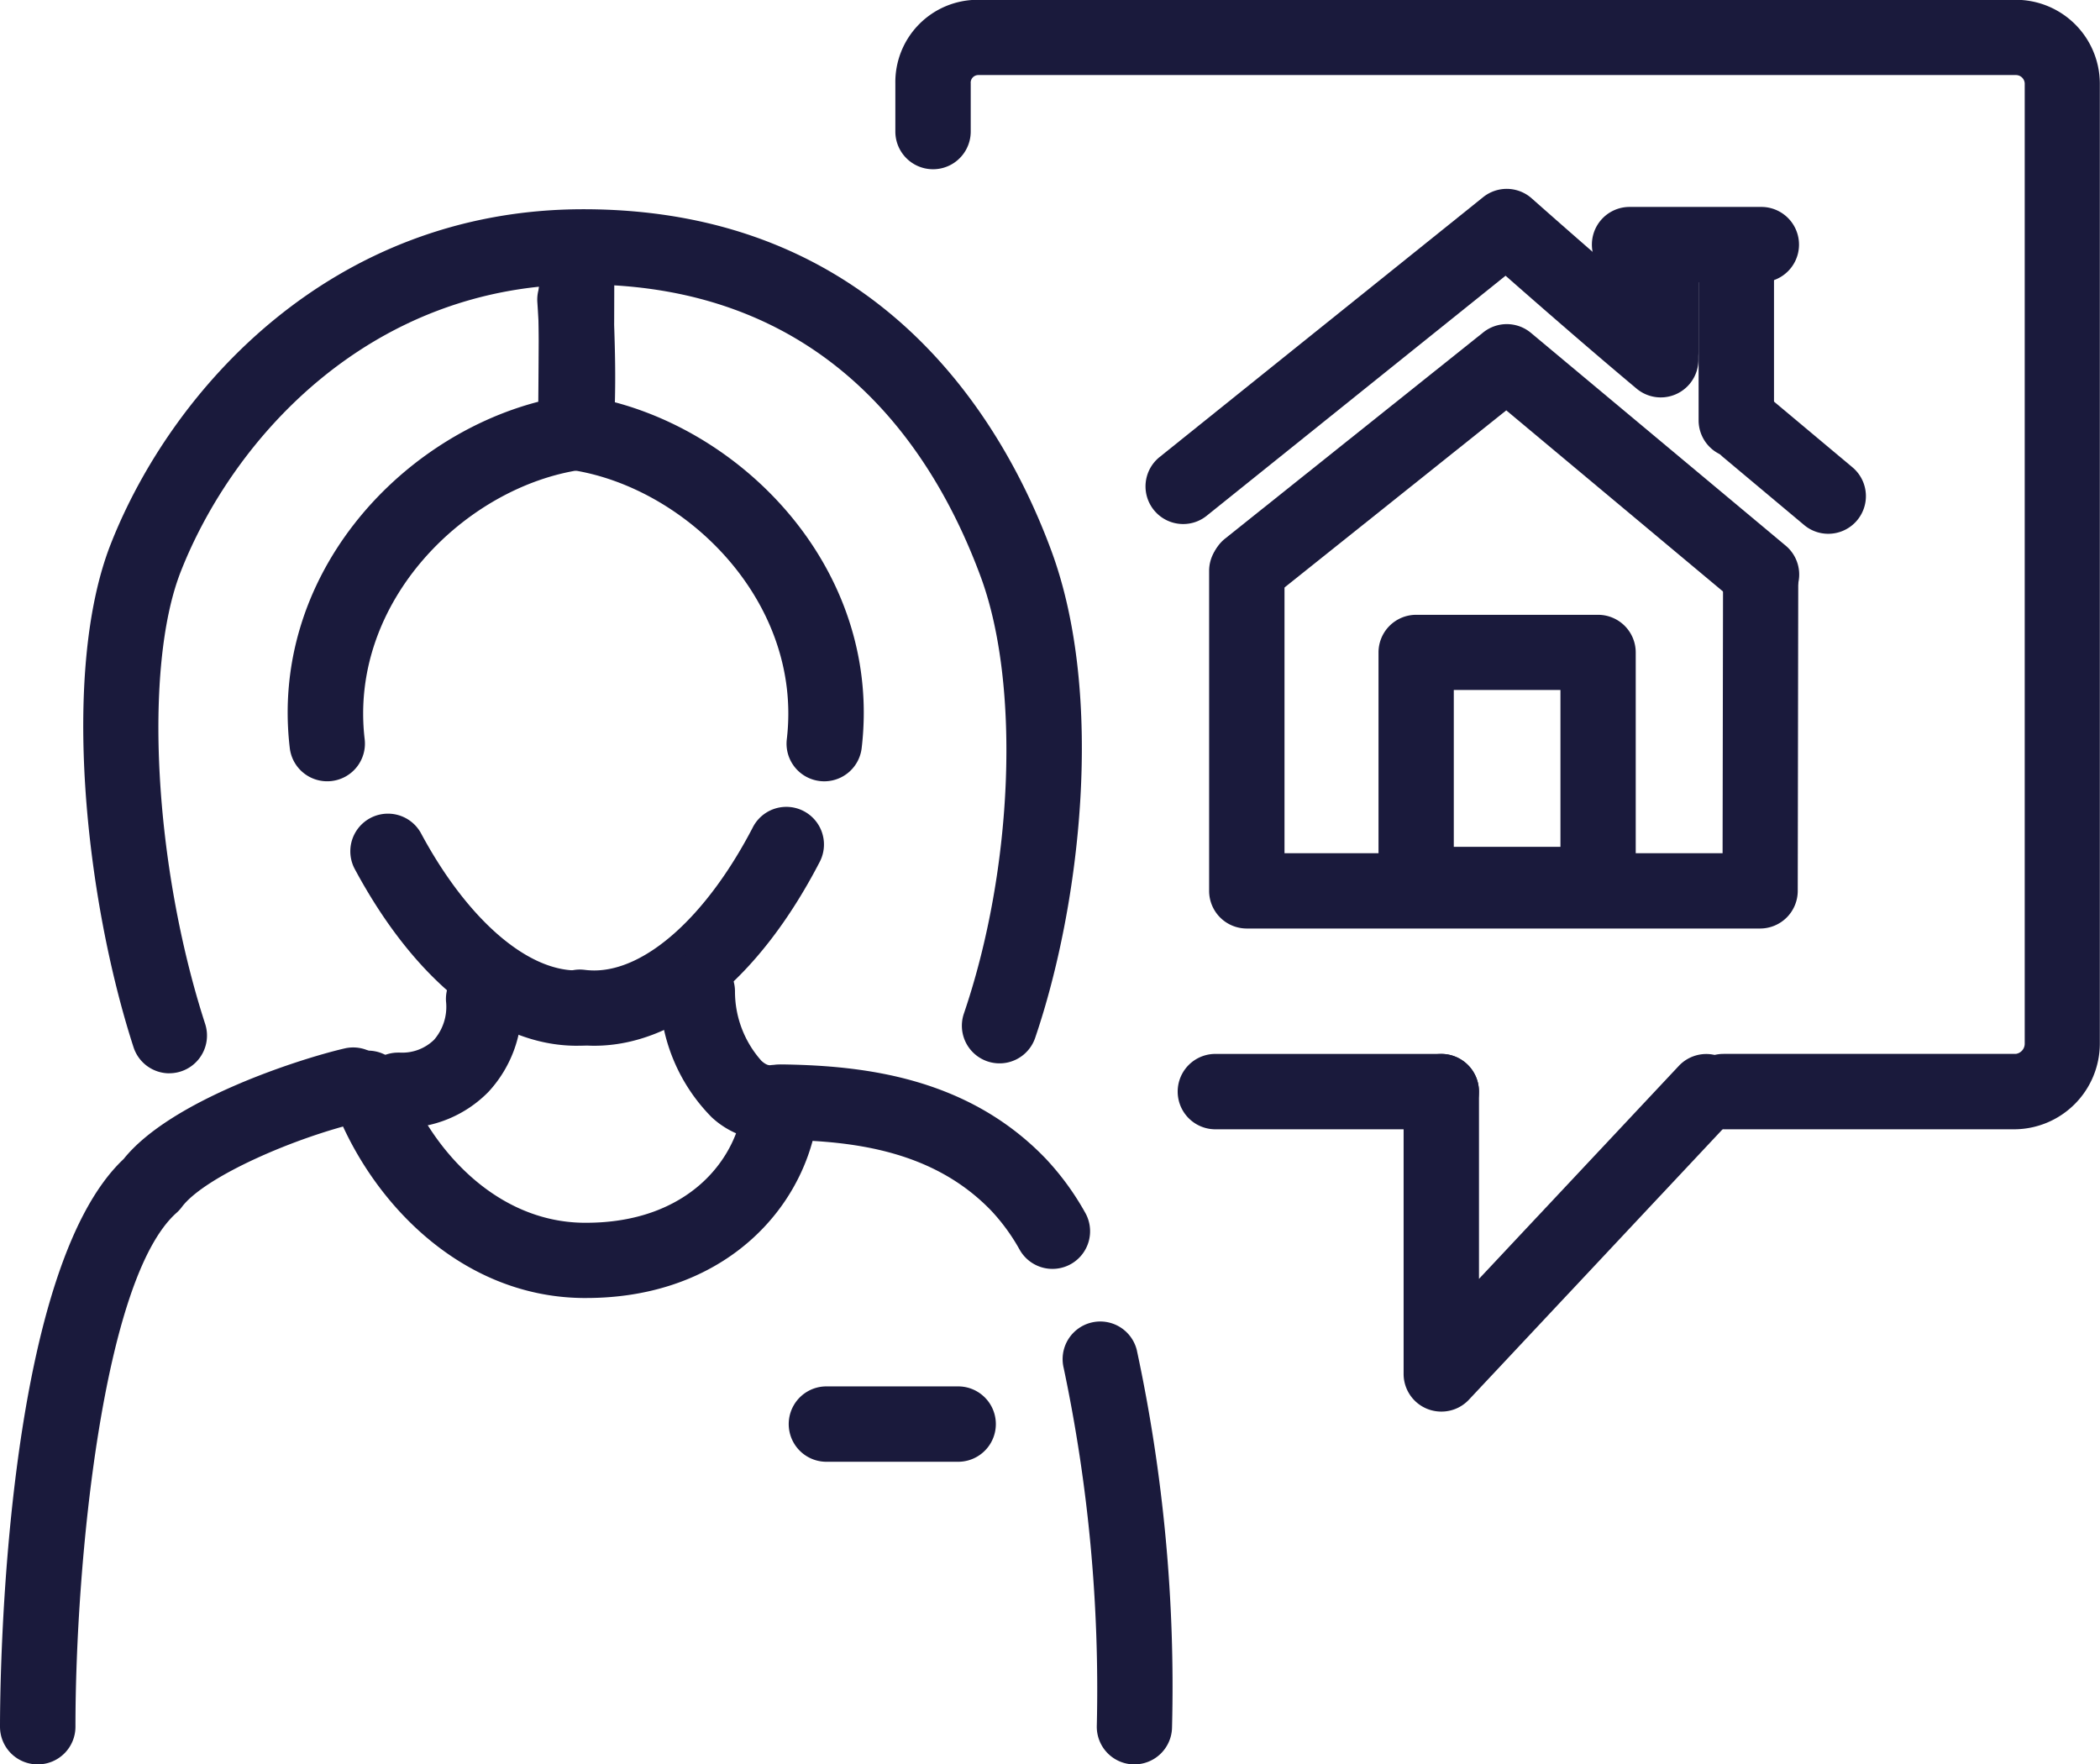 <?xml version="1.0" encoding="UTF-8"?> <svg xmlns="http://www.w3.org/2000/svg" width="86.362" height="72.56" viewBox="0 0 86.362 72.56"><g id="Icon" transform="translate(-2948.69 -1807.887)"><g id="Group_1009" data-name="Group 1009" transform="translate(2948.69 1816.492)"><g id="Group_998" data-name="Group 998" transform="translate(0 24.574)"><g id="Group_984" data-name="Group 984" transform="translate(0 9.897)"><g id="Group_983" data-name="Group 983"><path id="Path_399" data-name="Path 399" d="M2950.238,1958.342a1.548,1.548,0,0,1-1.548-1.548c0-1.913.144-18.706,5.084-23.347,1.964-2.453,7.333-4.144,9.091-4.549a1.548,1.548,0,1,1,.7,3.017c-2.729.629-6.475,2.264-7.4,3.51a1.536,1.536,0,0,1-.214.233c-3.029,2.69-4.158,14.392-4.158,21.136A1.548,1.548,0,0,1,2950.238,1958.342Z" transform="translate(-2948.69 -1928.858)" fill="#1a1a3c"></path></g></g><g id="Group_986" data-name="Group 986" transform="translate(43.698 21.165)"><g id="Group_985" data-name="Group 985"><path id="Path_400" data-name="Path 400" d="M3074.362,1978.717h-.053a1.548,1.548,0,0,1-1.495-1.6,63.9,63.9,0,0,0-1.362-14.7,1.548,1.548,0,0,1,3.006-.741,65.842,65.842,0,0,1,1.449,15.543A1.548,1.548,0,0,1,3074.362,1978.717Z" transform="translate(-3071.406 -1960.501)" fill="#1a1a3c"></path></g></g><g id="Group_988" data-name="Group 988" transform="translate(13.585 10.029)"><g id="Group_987" data-name="Group 987"><path id="Path_401" data-name="Path 401" d="M2997.362,1939.4h-.143c-5.109-.056-8.848-4.109-10.288-8.1a1.548,1.548,0,1,1,2.913-1.05c1.076,2.986,3.784,6.016,7.408,6.056h.11c4.186,0,6.293-2.623,6.48-5.081a1.548,1.548,0,0,1,1.544-1.431h.021c3.362.046,7.633.527,10.848,3.869a11.205,11.205,0,0,1,1.612,2.2,1.548,1.548,0,1,1-2.687,1.537,8.1,8.1,0,0,0-1.157-1.587c-2.054-2.134-4.773-2.723-7.35-2.874C3005.747,1936.356,3002.514,1939.4,2997.362,1939.4Z" transform="translate(-2986.84 -1929.228)" fill="#1a1a3c"></path></g></g><g id="Group_995" data-name="Group 995" transform="translate(14.393)"><g id="Group_991" data-name="Group 991" transform="translate(0 0.258)"><g id="Group_990" data-name="Group 990"><g id="Group_989" data-name="Group 989"><path id="Path_402" data-name="Path 402" d="M2998.428,1911.358c-3.324,0-6.653-2.657-9.135-7.291a1.548,1.548,0,0,1,2.729-1.461c1.9,3.546,4.4,5.724,6.509,5.654a1.548,1.548,0,1,1,.082,3.095Z" transform="translate(-2989.109 -1901.789)" fill="#1a1a3c"></path></g></g></g><g id="Group_994" data-name="Group 994" transform="translate(7.906)"><g id="Group_993" data-name="Group 993"><g id="Group_992" data-name="Group 992"><path id="Path_403" data-name="Path 403" d="M3013.452,1910.892a6.393,6.393,0,0,1-.781-.049,1.548,1.548,0,0,1,.377-3.073,3.26,3.26,0,0,0,.4.026c2.143,0,4.645-2.259,6.532-5.9a1.548,1.548,0,0,1,2.748,1.426C3020.238,1908.134,3016.855,1910.892,3013.452,1910.892Z" transform="translate(-3011.312 -1901.065)" fill="#1a1a3c"></path></g></g></g></g><g id="Group_997" data-name="Group 997" transform="translate(32.438 23.84)"><g id="Group_996" data-name="Group 996"><path id="Path_404" data-name="Path 404" d="M3046.751,1971.11h-5.418a1.548,1.548,0,1,1,0-3.1h5.418a1.548,1.548,0,0,1,0,3.1Z" transform="translate(-3039.785 -1968.014)" fill="#1a1a3c"></path></g></g></g><g id="Group_1000" data-name="Group 1000" transform="translate(14.836 30.935)"><g id="Group_999" data-name="Group 999"><path id="Path_405" data-name="Path 405" d="M2991.967,1925.776h-.087a1.548,1.548,0,0,1,.022-3.1h.067a1.874,1.874,0,0,0,1.4-.527,2.07,2.07,0,0,0,.491-1.583,1.548,1.548,0,0,1,3.091-.188,5.121,5.121,0,0,1-1.343,3.91A4.955,4.955,0,0,1,2991.967,1925.776Z" transform="translate(-2990.354 -1918.928)" fill="#1a1a3c"></path></g></g><g id="Group_1002" data-name="Group 1002" transform="translate(27.134 30.618)"><g id="Group_1001" data-name="Group 1001"><path id="Path_406" data-name="Path 406" d="M3029.408,1925.717a3.566,3.566,0,0,1-2.382-.954,7.369,7.369,0,0,1-2.137-5.183,1.549,1.549,0,0,1,1.548-1.544h0a1.549,1.549,0,0,1,1.544,1.552,4.281,4.281,0,0,0,1.09,2.853c.222.2.338.181.376.176a1.548,1.548,0,1,1,.393,3.071A3.41,3.41,0,0,1,3029.408,1925.717Z" transform="translate(-3024.889 -1918.036)" fill="#1a1a3c"></path></g></g><g id="Group_1004" data-name="Group 1004" transform="translate(3.424)"><g id="Group_1003" data-name="Group 1003"><path id="Path_407" data-name="Path 407" d="M2961.846,1867.588a1.55,1.55,0,0,1-1.473-1.072c-1.985-6.128-2.99-15.459-.942-20.683,2.493-6.356,9.08-13.78,19.443-13.78,12.231,0,17.308,8.8,19.245,14.048,2.2,5.955,1.2,14.558-.667,20.029a1.548,1.548,0,0,1-2.931-1c2.037-5.981,2.328-13.533.693-17.958-2.026-5.486-6.506-12.026-16.341-12.026-8.8,0-14.423,6.364-16.56,11.814-1.541,3.932-1.1,12.1,1.006,18.6a1.551,1.551,0,0,1-1.473,2.026Z" transform="translate(-2958.305 -1832.053)" fill="#1a1a3c"></path></g></g><g id="Group_1006" data-name="Group 1006" transform="translate(22.09 2.169)"><g id="Group_1005" data-name="Group 1005"><path id="Path_408" data-name="Path 408" d="M3022.531,1859.5a1.526,1.526,0,0,1-.183-.011,1.548,1.548,0,0,1-1.356-1.719c.669-5.661-4.156-10.383-8.9-11.081a1.548,1.548,0,0,1-1.319-1.638,43.007,43.007,0,0,0-.039-5.243,1.548,1.548,0,0,1,3.088-.233c.008.1.157,2.123.1,4.337,5.77,1.536,10.973,7.242,10.149,14.222A1.549,1.549,0,0,1,3022.531,1859.5Z" transform="translate(-3010.725 -1838.143)" fill="#1a1a3c"></path></g></g><g id="Group_1008" data-name="Group 1008" transform="translate(11.831 0.417)"><g id="Group_1007" data-name="Group 1007"><path id="Path_409" data-name="Path 409" d="M2983.535,1856.332a1.548,1.548,0,0,1-1.535-1.367c-.828-7.009,4.423-12.734,10.22-14.241.025-2.789.026-5.916.026-5.952a1.548,1.548,0,1,1,3.1,0c0,.042,0,4.214-.038,7.237a1.549,1.549,0,0,1-1.323,1.512c-4.749.7-9.573,5.42-8.905,11.081a1.548,1.548,0,0,1-1.356,1.719A1.608,1.608,0,0,1,2983.535,1856.332Z" transform="translate(-2981.914 -1833.224)" fill="#1a1a3c"></path></g></g></g><g id="Group_1011" data-name="Group 1011" transform="translate(2998.415 1829.817)"><g id="Group_1010" data-name="Group 1010" transform="translate(0 0)"><path id="Path_410" data-name="Path 410" d="M3110.989,1885.728H3089.88a1.548,1.548,0,0,1-1.548-1.548v-13.158a1.548,1.548,0,1,1,3.1,0v11.61h18.016l.019-11.446a1.548,1.548,0,0,1,1.548-1.546h0a1.548,1.548,0,0,1,1.545,1.551l-.021,12.991A1.549,1.549,0,0,1,3110.989,1885.728Z" transform="translate(-3088.332 -1869.473)" fill="#1a1a3c"></path></g></g><g id="Group_1022" data-name="Group 1022" transform="translate(2995.799 1815.655)"><g id="Group_1013" data-name="Group 1013" transform="translate(23.234 8.324)"><g id="Group_1012" data-name="Group 1012"><path id="Path_411" data-name="Path 411" d="M3151.076,1858.937a1.54,1.54,0,0,1-.994-.362l-3.3-2.764a1.548,1.548,0,1,1,1.989-2.372l3.3,2.764a1.548,1.548,0,0,1-1,2.734Z" transform="translate(-3146.232 -1853.077)" fill="#1a1a3c"></path></g></g><g id="Group_1015" data-name="Group 1015" transform="translate(0 0)"><g id="Group_1014" data-name="Group 1014"><path id="Path_412" data-name="Path 412" d="M3082.534,1843.485a1.548,1.548,0,0,1-.97-2.755l13.305-10.687a1.548,1.548,0,0,1,2,.05c.033.029,3.334,2.964,6.28,5.434a1.548,1.548,0,1,1-1.989,2.372c-2-1.674-4.152-3.556-5.368-4.626l-12.289,9.87A1.54,1.54,0,0,1,3082.534,1843.485Z" transform="translate(-3080.985 -1829.702)" fill="#1a1a3c"></path></g></g><g id="Group_1017" data-name="Group 1017" transform="translate(22.741 1.004)"><g id="Group_1016" data-name="Group 1016"><path id="Path_413" data-name="Path 413" d="M3146.4,1842.583a1.548,1.548,0,0,1-1.548-1.548v-6.966a1.548,1.548,0,1,1,3.1,0v6.966A1.548,1.548,0,0,1,3146.4,1842.583Z" transform="translate(-3144.847 -1832.521)" fill="#1a1a3c"></path></g></g><g id="Group_1019" data-name="Group 1019" transform="translate(19.644 2.294)"><g id="Group_1018" data-name="Group 1018"><path id="Path_414" data-name="Path 414" d="M3137.7,1842.078a1.548,1.548,0,0,1-1.548-1.548v-2.838a1.548,1.548,0,0,1,3.1,0v2.838A1.548,1.548,0,0,1,3137.7,1842.078Z" transform="translate(-3136.152 -1836.144)" fill="#1a1a3c"></path></g></g><g id="Group_1021" data-name="Group 1021" transform="translate(18.354 0.746)"><g id="Group_1020" data-name="Group 1020"><path id="Path_415" data-name="Path 415" d="M3139.5,1834.893h-5.418a1.548,1.548,0,1,1,0-3.1h5.418a1.548,1.548,0,1,1,0,3.1Z" transform="translate(-3132.529 -1831.797)" fill="#1a1a3c"></path></g></g></g><g id="Group_1024" data-name="Group 1024" transform="translate(2998.484 1821.216)"><g id="Group_1023" data-name="Group 1023" transform="translate(0)"><path id="Path_416" data-name="Path 416" d="M3111.17,1857.166a1.543,1.543,0,0,1-.992-.36l-9.5-7.939-9.632,7.694a1.548,1.548,0,0,1-1.933-2.419l10.621-8.483a1.548,1.548,0,0,1,1.958.021l10.476,8.75a1.548,1.548,0,0,1-.993,2.737Z" transform="translate(-3088.527 -1845.32)" fill="#1a1a3c"></path></g></g><g id="Group_1026" data-name="Group 1026" transform="translate(3005.381 1833.171)"><g id="Group_1025" data-name="Group 1025" transform="translate(0)"><path id="Path_417" data-name="Path 417" d="M3116.925,1891.535h-7.483a1.548,1.548,0,0,1-1.547-1.548v-9.546a1.548,1.548,0,0,1,1.547-1.548h7.483a1.549,1.549,0,0,1,1.548,1.548v9.546A1.548,1.548,0,0,1,3116.925,1891.535Zm-5.934-3.1h4.386v-6.45h-4.386Z" transform="translate(-3107.895 -1878.893)" fill="#1a1a3c"></path></g></g><g id="Group_1028" data-name="Group 1028" transform="translate(2985.515 1807.887)"><g id="Group_1027" data-name="Group 1027"><path id="Path_418" data-name="Path 418" d="M3098.178,1854.328H3086.16a1.548,1.548,0,0,1,0-3.1h12.018a.423.423,0,0,0,.367-.411v-39.5a.362.362,0,0,0-.367-.343h-42.671a.312.312,0,0,0-.307.343v1.98a1.548,1.548,0,1,1-3.1,0v-1.98a3.384,3.384,0,0,1,3.4-3.438h42.671a3.455,3.455,0,0,1,3.463,3.438v39.5A3.532,3.532,0,0,1,3098.178,1854.328Z" transform="translate(-3052.104 -1807.887)" fill="#1a1a3c"></path></g></g><g id="Group_1030" data-name="Group 1030" transform="translate(2997.125 1851.232)"><g id="Group_1029" data-name="Group 1029" transform="translate(0 0)"><path id="Path_419" data-name="Path 419" d="M3095.545,1932.709h-9.289a1.548,1.548,0,0,1,0-3.1h9.289a1.548,1.548,0,0,1,0,3.1Z" transform="translate(-3084.709 -1929.612)" fill="#1a1a3c"></path></g></g><g id="Group_1032" data-name="Group 1032" transform="translate(3006.413 1851.222)"><g id="Group_1031" data-name="Group 1031"><path id="Path_420" data-name="Path 420" d="M3112.341,1944.3a1.548,1.548,0,0,1-1.548-1.548v-11.61a1.548,1.548,0,1,1,3.1,0v7.7l8.227-8.768a1.548,1.548,0,0,1,2.258,2.118l-10.9,11.62A1.547,1.547,0,0,1,3112.341,1944.3Z" transform="translate(-3110.793 -1929.584)" fill="#1a1a3c"></path></g></g></g></svg> 